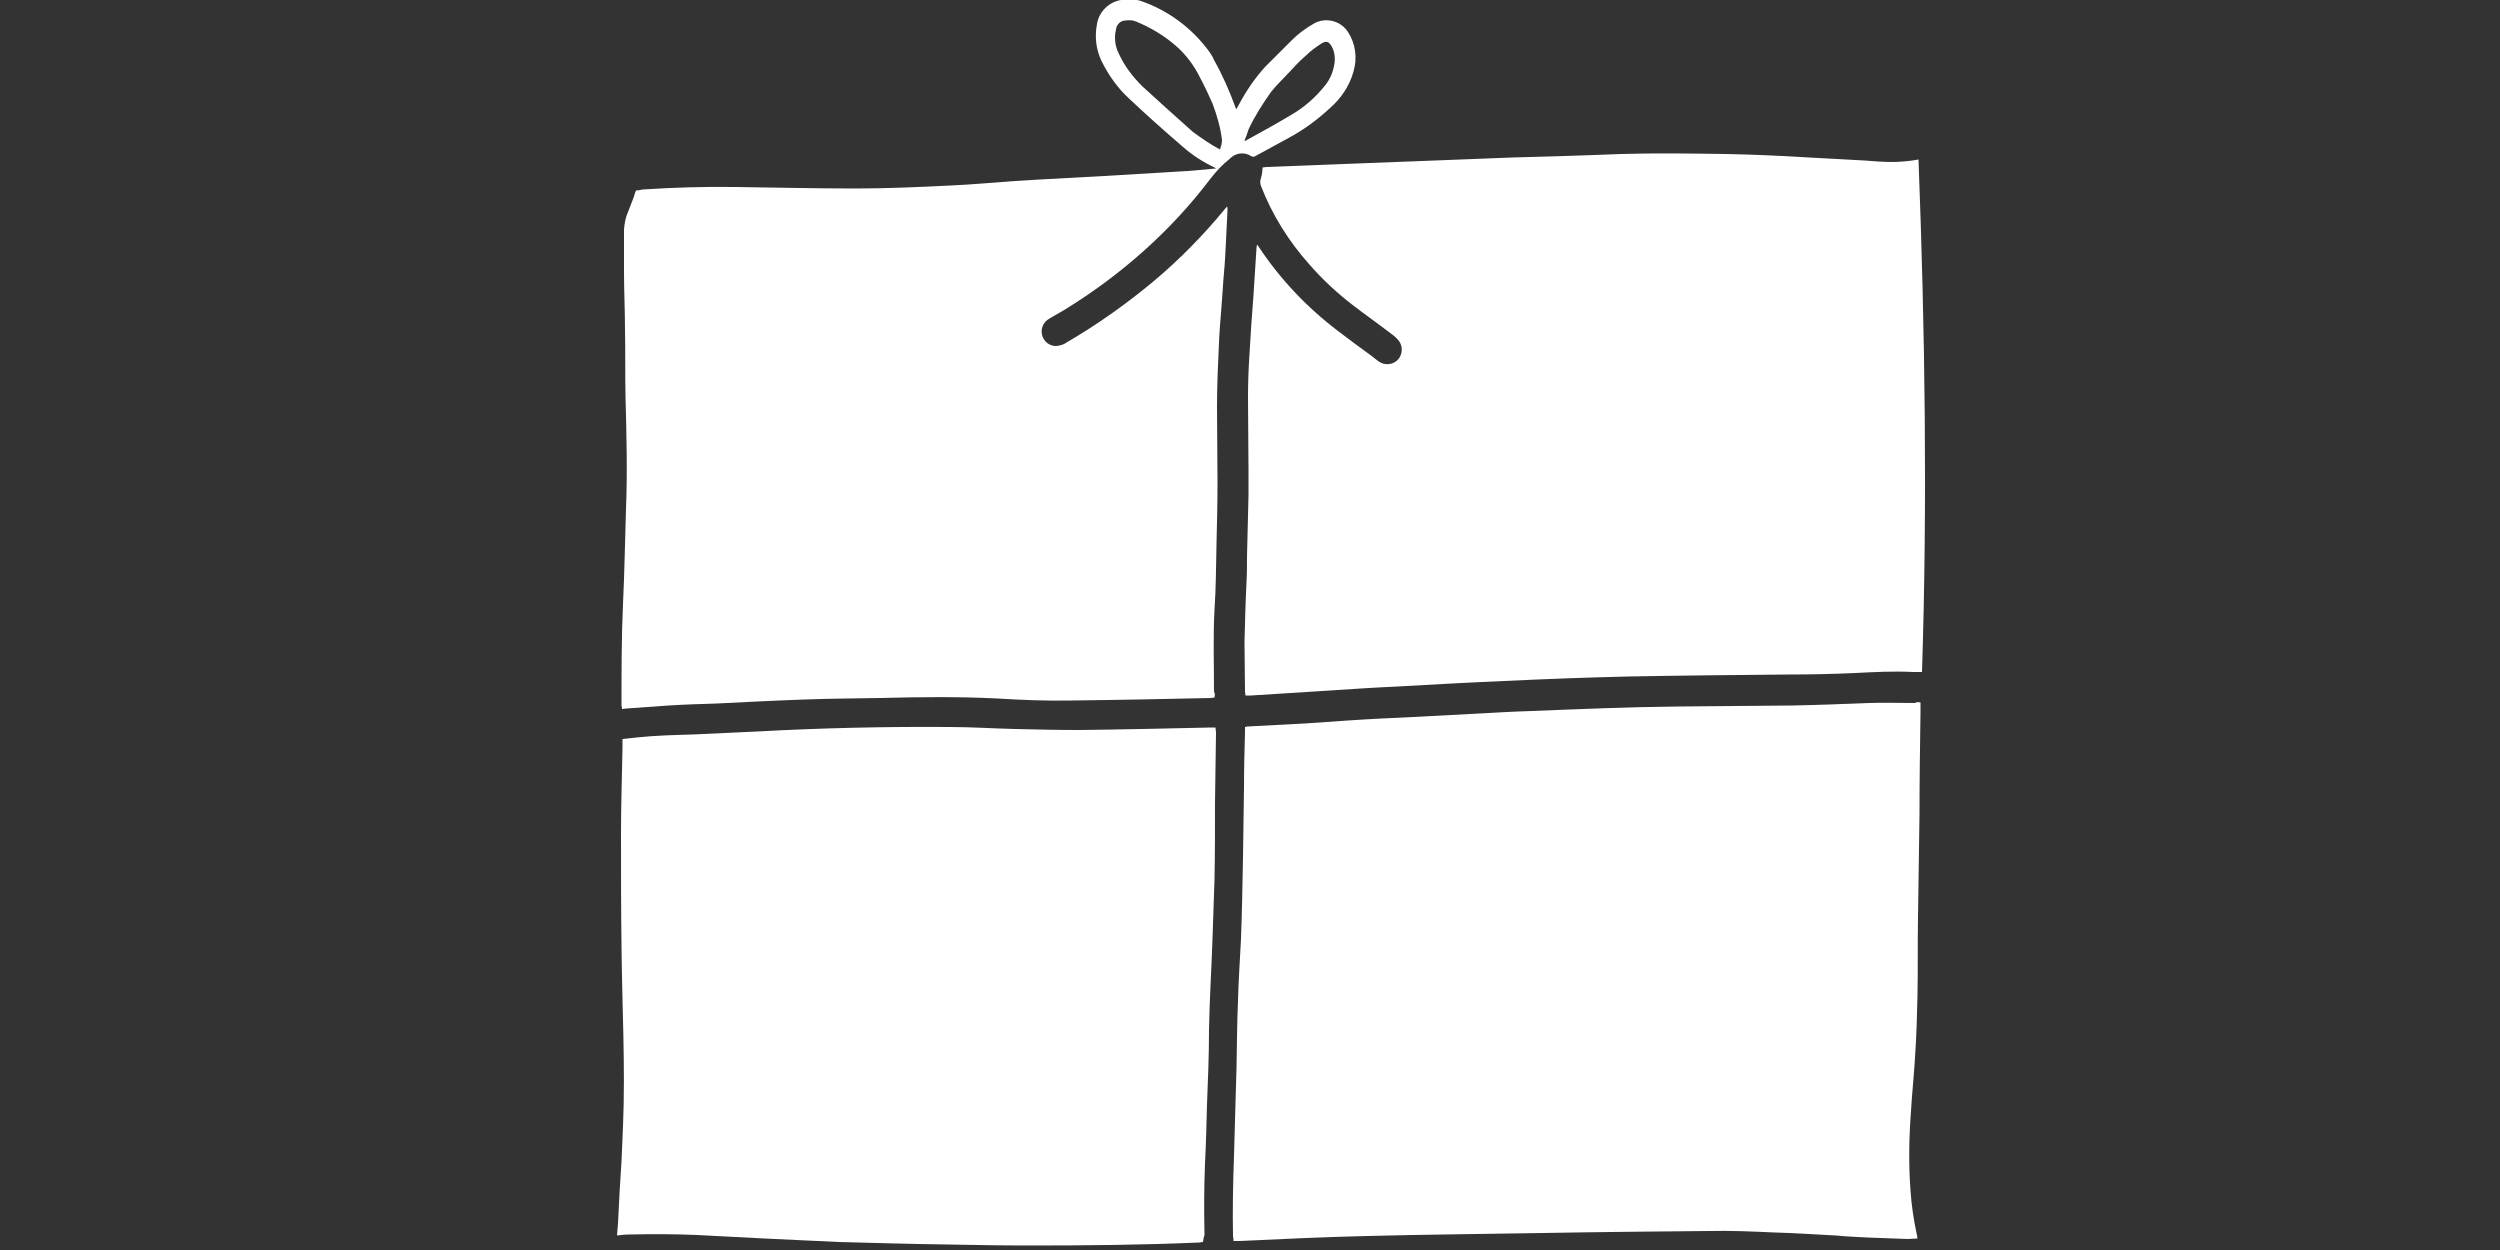 <?xml version="1.0" encoding="utf-8"?>
<!-- Generator: Adobe Illustrator 25.1.0, SVG Export Plug-In . SVG Version: 6.00 Build 0)  -->
<svg version="1.1" id="Ebene_1" xmlns="http://www.w3.org/2000/svg" xmlns:xlink="http://www.w3.org/1999/xlink" x="0px" y="0px"
	 viewBox="0 0 500 250" style="enable-background:new 0 0 500 250;" xml:space="preserve">
<rect x="0" y="0" width="500" height="250" fill="#333333" stroke="none"/>
<style type="text/css">
	.st0{fill:#FFFFFF;}
</style>
<g>
	<path class="st0" d="M384.1,140.5v2c-0.1,6.8-0.2,13.5-0.2,20.3c-0.1,6.9-0.2,13.8-0.3,20.8c-0.1,5.1,0,10.3-0.1,15.4
		c-0.1,4.2-0.2,8.3-0.5,12.5c-0.2,3.6-0.6,7.1-0.8,10.7c-0.4,5.3-0.5,10.6-0.1,15.9c0.2,2.9,0.6,5.7,1.2,8.5
		c0.1,0.3,0.1,0.6,0.2,1.1c-0.7,0-1.3,0.1-2,0.1c-2.7-0.1-5.3-0.2-8-0.3c-2.1-0.1-4.2-0.2-6.3-0.4c-4.1-0.2-8.1-0.5-12.2-0.6
		c-4.4-0.2-8.8-0.4-13.1-0.3c-11.1,0.1-22.2,0.2-33.3,0.4c-11.7,0.2-23.5,0.3-35.2,0.6c-8.5,0.2-17.1,0.6-25.6,1h-1.1
		c0-0.3,0-0.6-0.1-0.9c-0.1-5.4,0-10.7,0.2-16.1c0.2-5.9,0.3-11.8,0.5-17.6c0.1-4.5,0.1-9,0.3-13.5c0.1-4.1,0.4-8.2,0.6-12.3
		c0.2-5.4,0.3-10.9,0.4-16.3c0.1-4.7,0.1-9.4,0.2-14.1c0-3.7,0.1-7.4,0.2-11c0-0.3,0-0.7,0-1c0.2,0,0.3-0.1,0.5-0.1
		c3.8-0.2,7.6-0.4,11.4-0.6c2.9-0.2,5.8-0.4,8.7-0.6c4.3-0.3,8.7-0.5,13-0.7l13.3-0.7c3.5-0.2,7-0.4,10.5-0.5
		c9.8-0.4,19.5-0.8,29.3-0.9c7.6-0.1,15.2-0.1,22.9-0.2c5-0.1,10.1-0.3,15.1-0.5c3.1-0.1,6.2,0,9.3,0
		C383.2,140.4,383.6,140.4,384.1,140.5L384.1,140.5z"/>
	<path class="st0" d="M251.4,48.9c0.1,0.1,0.2,0.3,0.3,0.4c4.3,6.5,9.7,12.2,15.9,16.9c2.2,1.7,4.4,3.3,6.6,4.9l1.4,1.1
		c1.3,1,3.1,0.8,4.1-0.4c0.8-1,0.9-2.5,0.1-3.6c-0.4-0.5-0.9-1-1.5-1.4c-2.6-2-5.3-3.9-7.9-5.9c-3.1-2.4-6-5.1-8.6-8.1
		c-4.1-4.6-7.4-9.9-9.6-15.6c-0.2-0.5-0.2-1.1,0-1.6c0.2-0.7,0.3-1.4,0.3-2.1c0.2,0,0.5-0.1,0.8-0.1l15.3-0.6l15.8-0.6
		c6-0.2,12-0.5,18-0.7c7.2-0.2,14.5-0.4,21.8-0.7c7-0.2,14-0.1,21,0c4.9,0.1,9.9,0.3,14.8,0.6c4.3,0.2,8.6,0.5,12.9,0.7l2.7,0.2
		c2.7,0.2,5.4,0.1,8.1-0.4c1.3,34.2,1.8,68.4,0.7,102.5c-0.6,0-1.2,0-1.8,0c-3.8-0.2-7.6,0-11.5,0.2c-4.4,0.2-8.9,0.3-13.3,0.3
		c-10.8,0.1-21.5,0.2-32.2,0.4c-8.3,0.2-16.5,0.5-24.8,0.9c-7.1,0.3-14.2,0.7-21.3,1.1c-4.5,0.2-9,0.5-13.5,0.8l-15.8,1
		c-0.4,0-0.7,0-1.1,0c0-0.3-0.1-0.6-0.1-0.8c0-3.3-0.1-6.6-0.1-9.9c0.1-4,0.2-8,0.4-11.9c0.1-1.7,0.1-3.5,0.1-5.2
		c0.1-4.1,0.2-8.1,0.3-12.2c0-1.7,0-3.4,0-5.1c0-4.8-0.1-9.7-0.1-14.5c0-2.9,0.1-5.8,0.3-8.7c0.2-3.9,0.5-7.9,0.8-11.8
		c0.2-3.1,0.4-6.2,0.6-9.4C251.3,49.3,251.4,49.1,251.4,48.9L251.4,48.9z"/>
	<path class="st0" d="M242.9,139.5c-0.3,0-0.5,0.1-0.7,0.1c-9.3,0.2-18.7,0.4-28,0.5c-4.9,0.1-9.8-0.1-14.7-0.4
		c-7.8-0.4-15.6-0.3-23.4-0.1c-5,0.1-10,0.1-15.1,0.3c-5.9,0.2-11.7,0.5-17.6,0.8c-3.2,0.1-6.5,0.2-9.7,0.4
		c-2.8,0.2-5.6,0.4-8.4,0.6l-0.9,0.1c0-0.3-0.1-0.5-0.1-0.8c0-6.7,0-13.5,0.3-20.2c0.3-6.3,0.4-12.7,0.6-19c0.3-7.5,0.1-15-0.1-22.5
		c-0.1-4.4,0-8.8-0.1-13.2c0-3.9-0.2-7.9-0.2-11.9c0-2.8,0-5.5,0-8.3c0.1-1.2,0.3-2.4,0.8-3.5c0.4-1,0.8-2.1,1.2-3.1
		c0.1-0.4,0.2-0.8,0.4-1.2c0.4,0,0.9-0.1,1.3-0.2c6.2-0.4,12.4-0.6,18.6-0.5c8,0.1,16,0.3,24.1,0.3c6.3,0,12.7-0.3,19-0.6
		c4.3-0.2,8.6-0.6,12.8-0.9c1.6-0.1,3.3-0.2,5-0.3l12.8-0.7c5-0.3,10.1-0.6,15.1-0.9c2.4-0.1,4.8-0.4,7.3-0.6
		c-0.1-0.1-0.2-0.2-0.3-0.2c-2.3-1.1-4.5-2.5-6.4-4.2c-3.6-3.1-7.2-6.3-10.7-9.6c-2.3-2.1-4.1-4.7-5.5-7.5c-1.1-2.3-1.4-4.9-0.9-7.4
		c0.4-2.5,2.4-4.4,4.8-4.8c1.3-0.3,2.7-0.2,4,0.2c5.5,1.9,10.3,5.5,13.7,10.2c0.3,0.5,0.7,1,0.9,1.6c1.7,3,3.1,6.2,4.3,9.5
		c0,0.1,0.1,0.2,0.2,0.3l0.6-1.1c1.4-2.6,3.1-5.1,5.1-7.3c1.8-1.8,3.6-3.6,5.4-5.4c1.3-1.3,2.8-2.4,4.4-3.3c2.3-1.3,5.3-0.6,6.8,1.7
		s1.9,5.2,1.1,7.9c-0.8,2.9-2.5,5.4-4.8,7.4c-2.5,2.3-5.2,4.3-8.2,5.9c-2.2,1.2-4.4,2.4-6.6,3.6c-0.3,0.2-0.6,0.2-0.9,0
		c-1.4-0.9-3.2-0.6-4.3,0.6c-1.4,1.1-2.6,2.4-3.7,3.8c-8,10.6-18,19.4-29.2,26.3c-1,0.6-2.1,1.2-3.1,1.8c-1.3,0.7-1.9,2.2-1.4,3.6
		s2,2.2,3.4,1.8c0.5-0.1,1-0.3,1.4-0.6c6.2-3.6,12.1-7.8,17.6-12.4c5.1-4.3,9.8-9.1,14-14.2l0.5-0.6c0.1,0.2,0.1,0.5,0.1,0.8
		c-0.1,2-0.2,4-0.3,6c-0.1,2.1-0.2,4.3-0.4,6.4s-0.3,4.5-0.5,6.8c-0.2,2.4-0.4,4.8-0.5,7.2c-0.2,4.2-0.4,8.5-0.4,12.8
		c0,5.1,0.1,10.2,0.1,15.2c0,4.1-0.1,8.2-0.2,12.3c-0.1,4.4-0.1,8.8-0.4,13.1c-0.3,5.5-0.1,11-0.1,16.4
		C243,138.7,243,139,242.9,139.5L242.9,139.5z M244,29.9c0.2-0.6,0.4-1.2,0.4-1.9c-0.3-2.5-1-4.9-1.9-7.3c-0.8-1.8-1.6-3.5-2.5-5.2
		c-1.2-2.4-2.8-4.6-4.9-6.4c-2.3-2-5-3.6-7.9-4.8c-0.7-0.3-1.4-0.3-2.1-0.2c-1,0-1.8,0.8-1.9,1.8c-0.4,1.6-0.2,3.4,0.6,4.9
		c1.1,2.4,2.7,4.5,4.6,6.4c3.4,3.1,6.8,6.2,10.2,9.2C240.4,27.7,242.1,28.9,244,29.9L244,29.9z M248.9,28.1l0.1,0.1
		c3.1-1.7,6.2-3.4,9.2-5.2c2.6-1.5,4.9-3.5,6.8-5.9c0.9-1.1,1.5-2.4,1.8-3.9c0.3-1.3,0.2-2.8-0.5-4c-0.6-0.9-1-1.1-2-0.5
		c-1.1,0.7-2.2,1.5-3.1,2.4c-1.2,1-2.3,2.2-3.4,3.4s-2.5,2.5-3.6,3.9c-1.7,2.4-3.3,4.9-4.5,7.5C249.5,26.6,249.2,27.4,248.9,28.1
		L248.9,28.1z"/>
	<path class="st0" d="M240.6,248.4c-0.3,0-0.5,0.1-0.7,0.1c-11.4,0.5-22.8,0.6-34.2,0.6c-5.3,0-10.7-0.1-16-0.2
		c-7.3-0.1-14.6-0.3-21.9-0.5c-5-0.2-10-0.5-14.9-0.7l-13.5-0.7c-4.5-0.2-9.1-0.2-13.6-0.1c-0.8,0-1.6,0.1-2.4,0.2
		c0.1-0.9,0.1-1.6,0.2-2.4c0.2-4.1,0.4-8.2,0.7-12.4c0.1-2.3,0.2-4.6,0.3-7c0.5-12.1-0.2-24.2-0.3-36.3c-0.1-7.5-0.1-14.9-0.1-22.4
		c0-5.7,0.2-11.3,0.3-17c0-0.6,0-1.1,0-1.8l2.8-0.3c3.7-0.4,7.5-0.5,11.2-0.6c4.3-0.2,8.6-0.4,12.9-0.6c12.8-0.7,25.6-1,38.5-0.9
		c4.4,0,8.8,0.3,13.1,0.4s8.5,0.2,12.8,0.2c8.8-0.1,17.6-0.3,26.4-0.5h0.9c0,0.4,0.1,0.7,0.1,1c-0.1,4.7-0.1,9.5-0.2,14.2
		c0,5,0,10.1-0.1,15.1c-0.1,4-0.3,8-0.4,12c-0.2,6-0.6,12.1-0.7,18.2c0,5-0.2,9.9-0.4,14.9c-0.1,4-0.2,7.9-0.4,11.8
		c-0.2,4.8-0.2,9.5-0.1,14.3C240.7,247.5,240.7,247.9,240.6,248.4L240.6,248.4z"/>
</g>
</svg>
